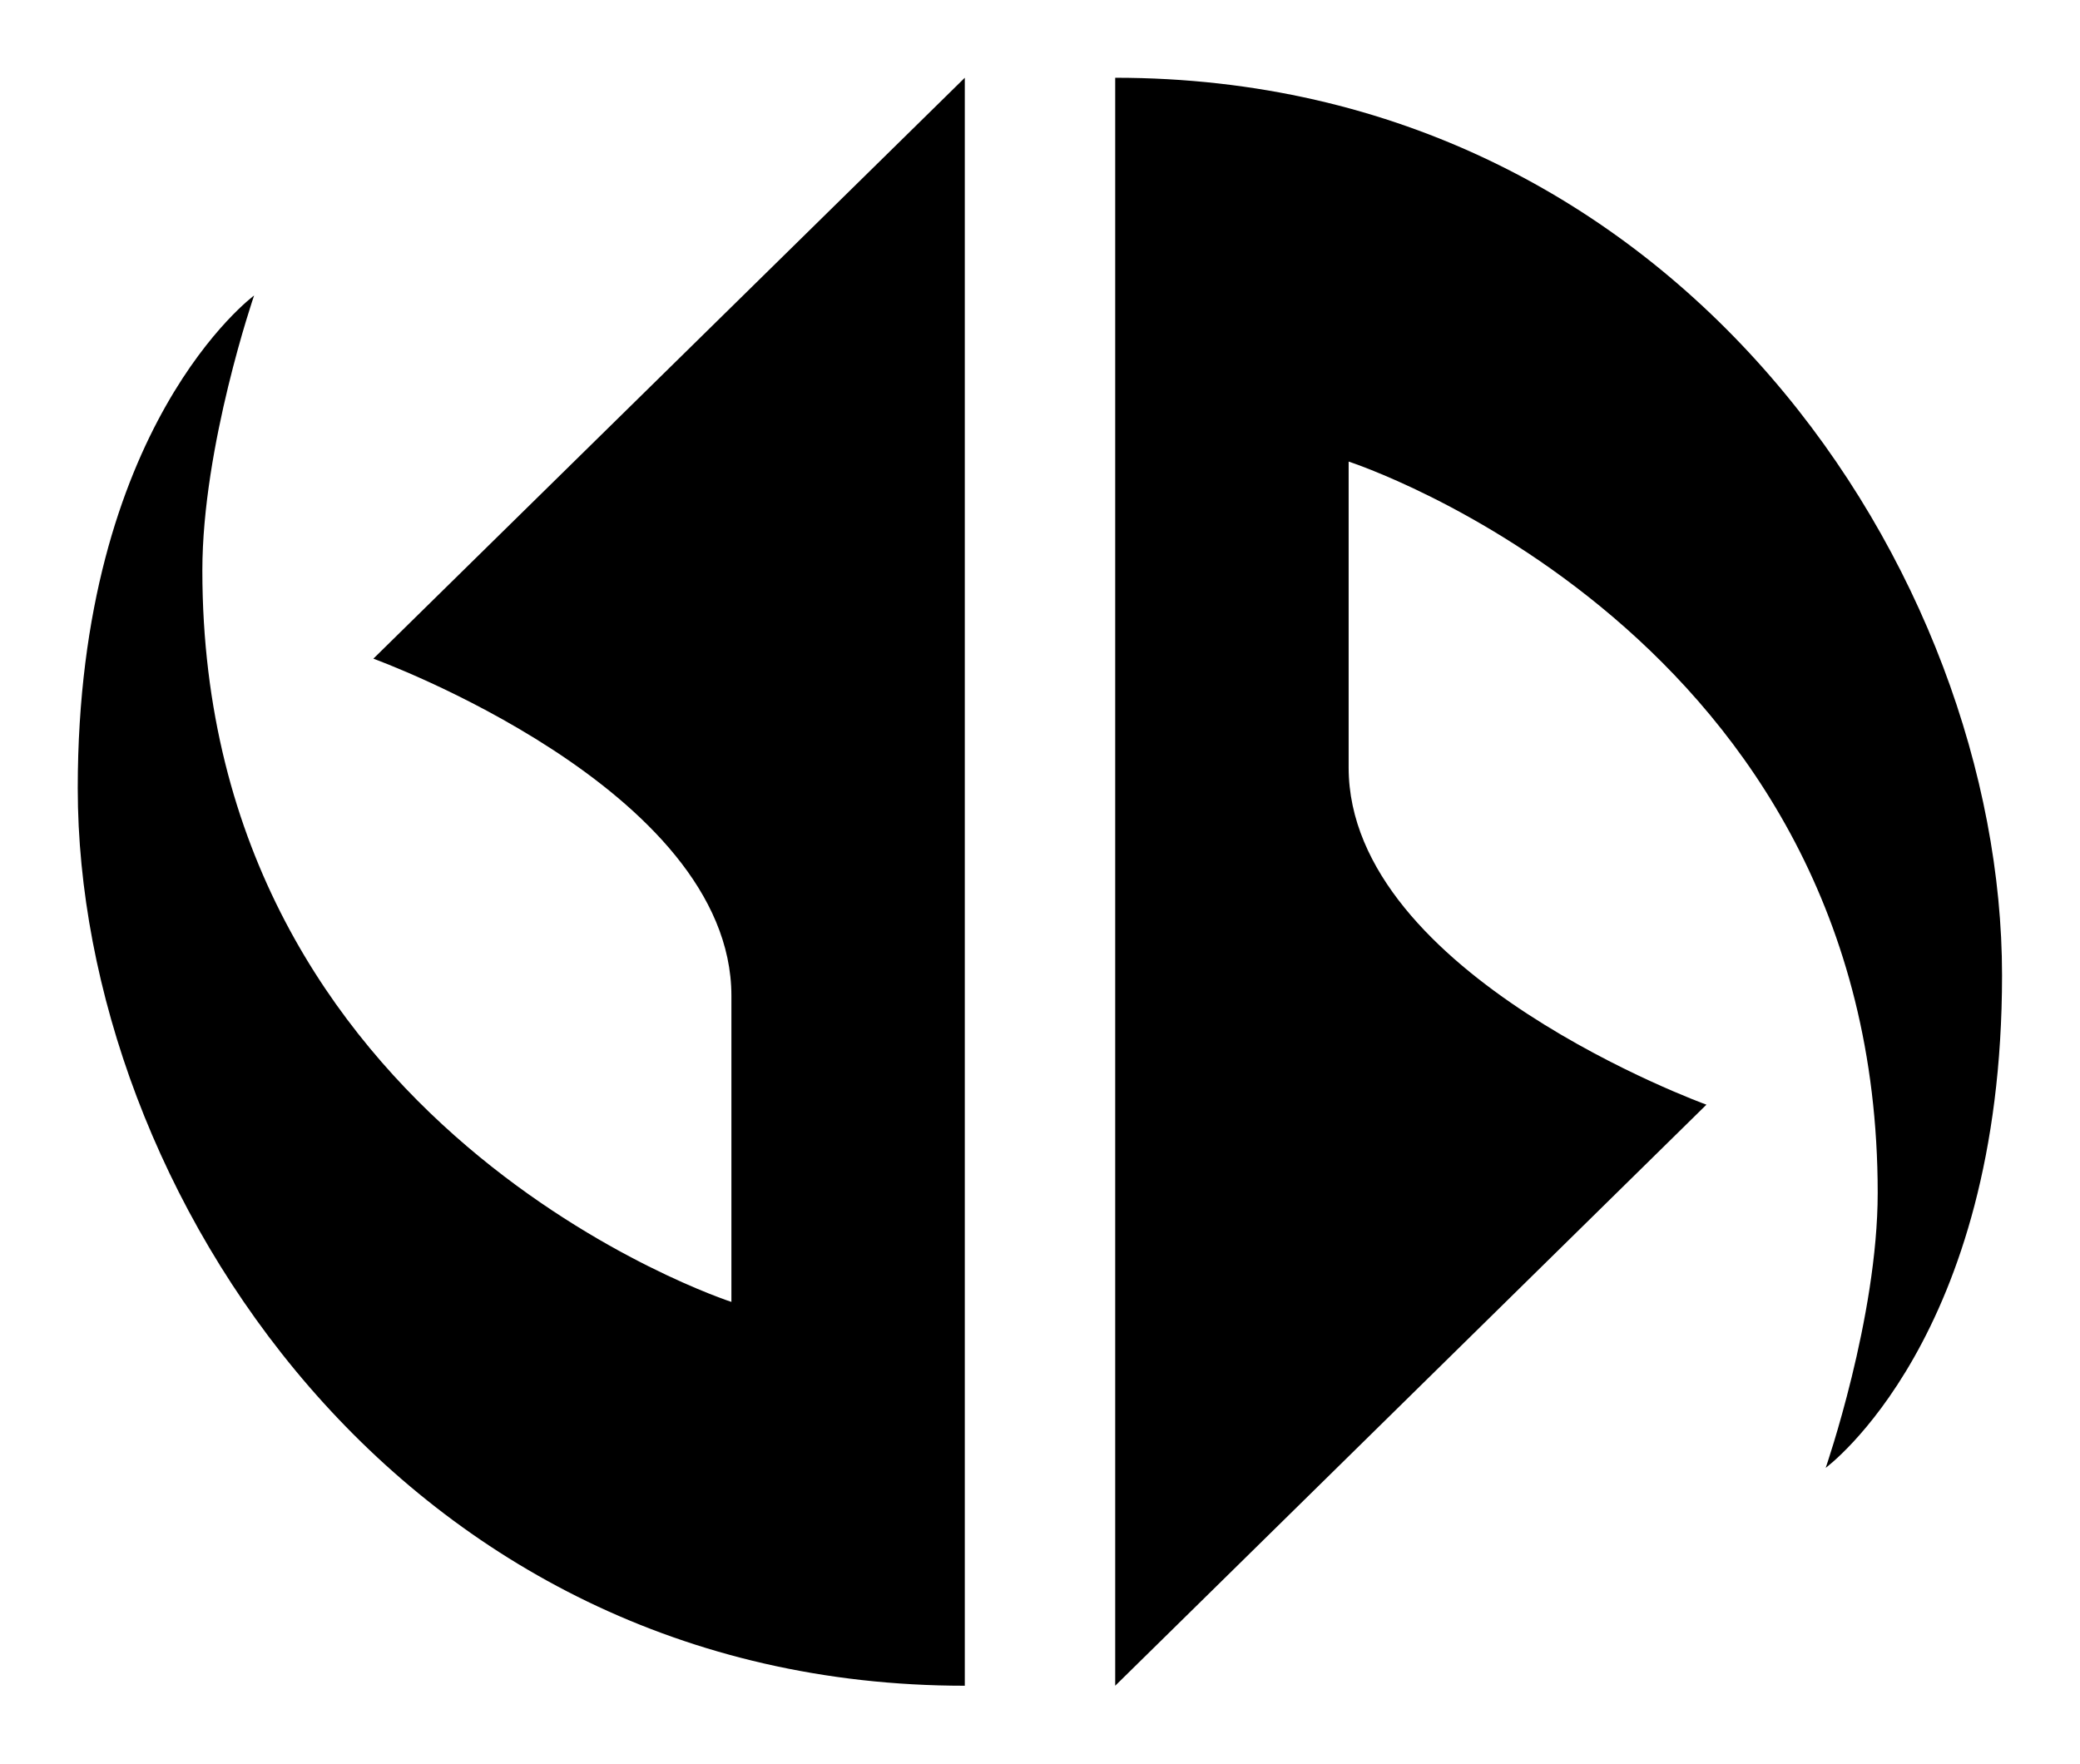 <?xml version="1.0" encoding="UTF-8" standalone="no"?>
<svg xmlns="http://www.w3.org/2000/svg" version="1.1" width="600" height="508.709">
  <path d="m 321.693,22.427 0,463.797 170.548,-167.598 c 0,0 -103.21,-37.354 -103.21,-97.251 l 0,-88.239 c 0,0 152.613,49.345 152.613,210.925 0,35.944 -15,79.315 -15,79.315 0,0 50.871,-37.354 50.871,-142.104 0,-115.201 -92.716,-258.845 -255.822,-258.845 M 22.427,227.393 c 0,-104.75 50.871,-142.162 50.871,-142.162 0,0 -14.927,43.429 -14.927,79.315 0,161.58 152.613,210.969 152.613,210.969 l 0,-88.283 c 0,-59.839 -103.282,-97.251 -103.282,-97.251 l 170.606,-167.554 0,463.797 c -163.107,0 -255.88,-143.63 -255.88,-258.831"/>
</svg>
